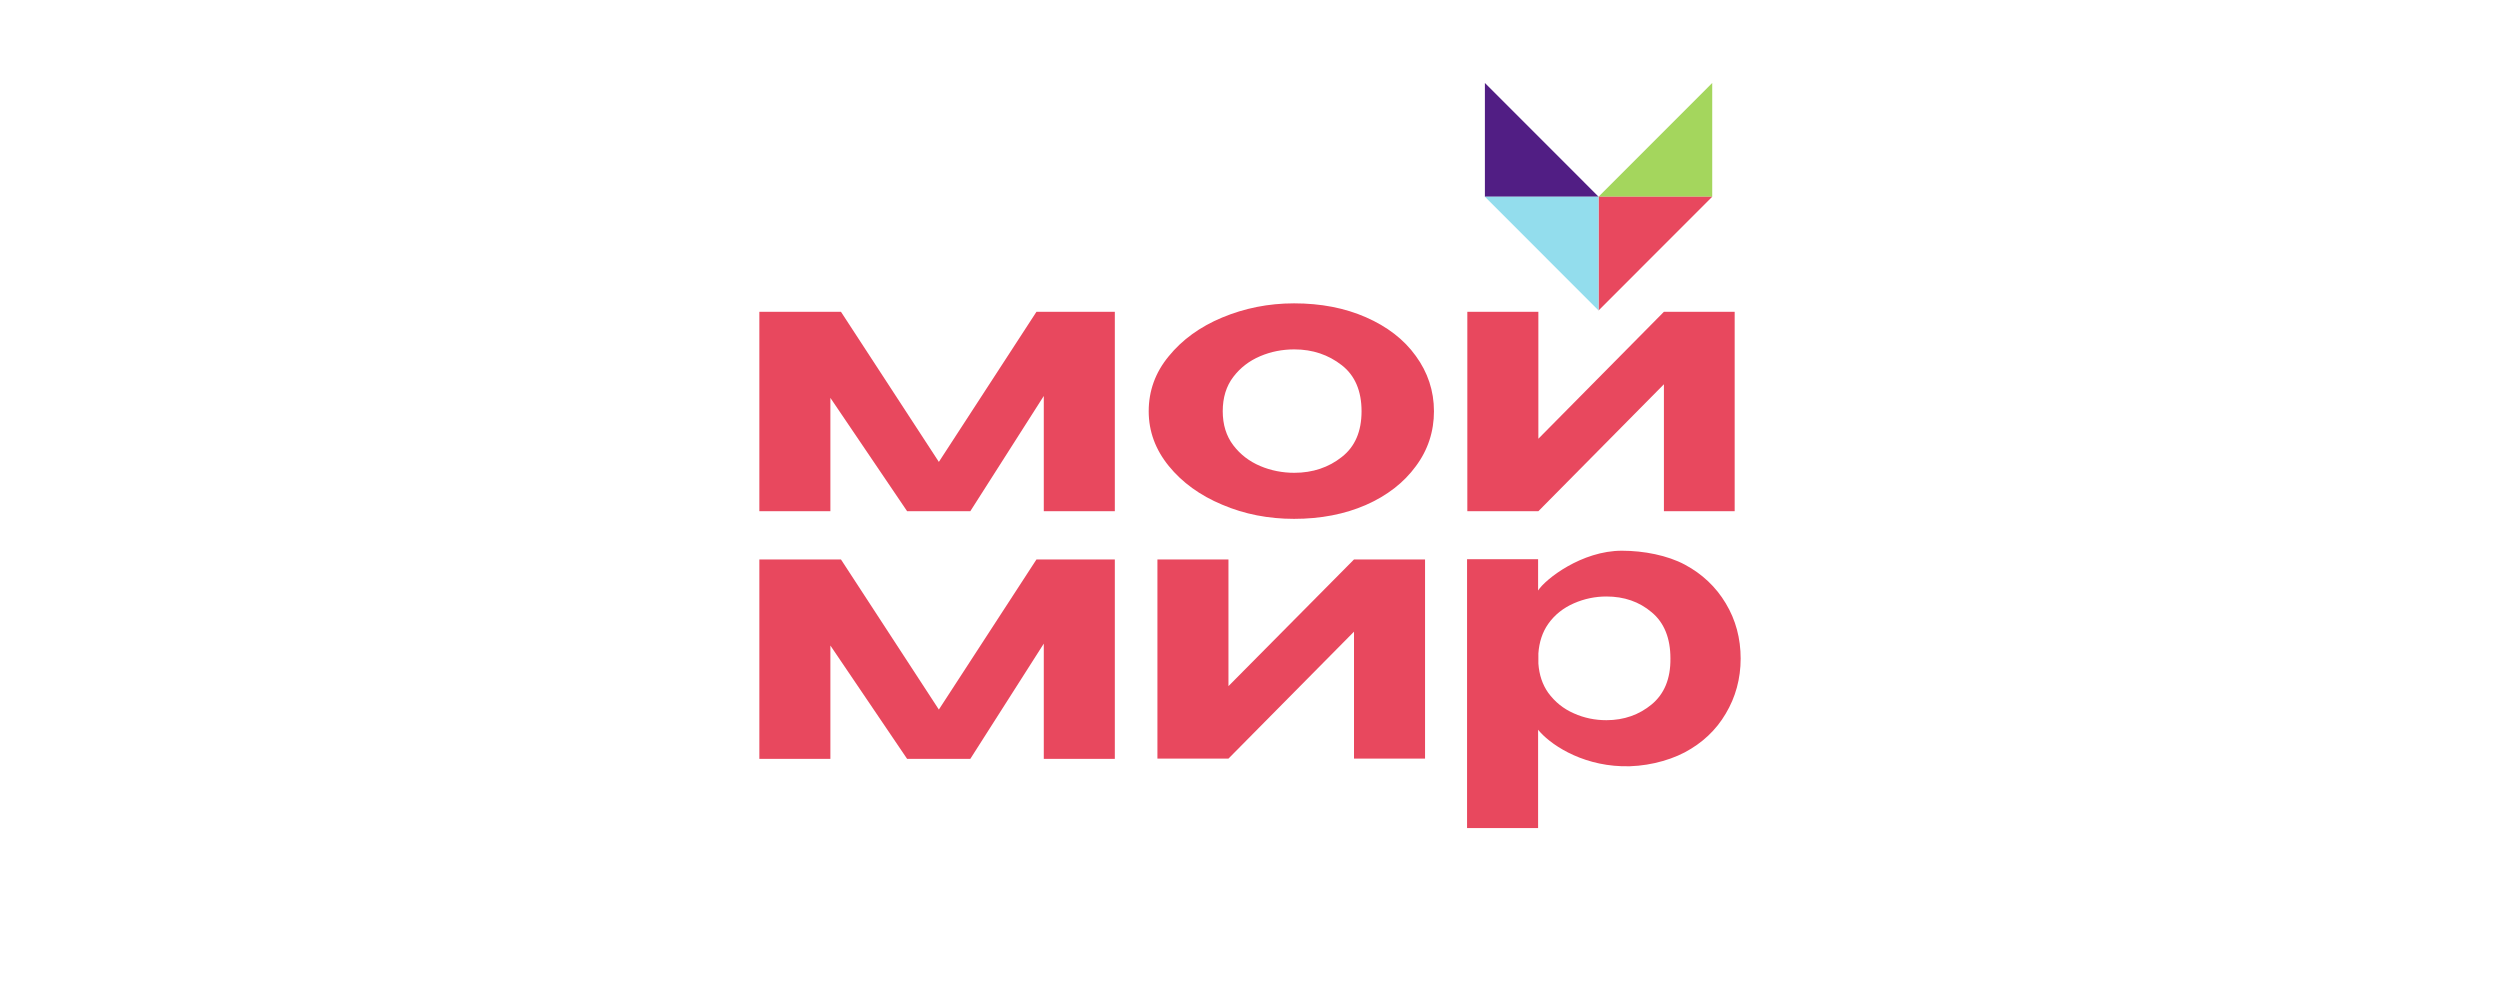 <svg width="214" height="86" viewBox="0 0 214 86" fill="none" xmlns="http://www.w3.org/2000/svg">
<path d="M127.107 16.838V7.102L136.837 16.838H127.107Z" fill="#511E84"/>
<path d="M146.567 16.838V7.102L136.837 16.838H146.567Z" fill="#A4D65D"/>
<path d="M136.837 16.839H146.567L136.837 26.576V16.839Z" fill="#E8485E"/>
<path d="M136.837 16.839H127.107L136.837 26.576V16.839Z" fill="#93DDED"/>
<path d="M95.429 47.889V64.96H89.348V55.095L83.058 64.96H77.65L71.081 55.258V64.96H65V47.889H71.986L80.366 60.739L88.721 47.889H95.429Z" fill="#E8485E"/>
<path d="M105.156 58.733L115.903 47.889H121.984V64.936H115.903V54.069L105.156 64.936H99.075V47.889H105.156V58.733Z" fill="#E8485E"/>
<path d="M147.723 51.643C146.888 50.244 145.704 49.124 144.218 48.331C142.733 47.539 140.713 47.142 138.833 47.142C135.398 47.142 132.288 49.567 131.661 50.547V47.865H125.58V70.883H131.661V62.464C132.59 63.63 135.213 65.472 138.833 65.589C140.69 65.659 142.71 65.192 144.218 64.4C145.704 63.607 146.888 62.511 147.723 61.088C148.559 59.689 149 58.103 149 56.377C149 54.651 148.582 53.066 147.723 51.643ZM141.387 60.295C140.319 61.181 139.019 61.648 137.51 61.648C136.536 61.648 135.607 61.461 134.725 61.065C133.82 60.668 133.1 60.085 132.52 59.292C132.033 58.593 131.754 57.776 131.685 56.797V55.934C131.754 54.955 132.033 54.115 132.52 53.415C133.077 52.623 133.82 52.039 134.725 51.643C135.63 51.247 136.559 51.06 137.51 51.06C139.019 51.06 140.319 51.503 141.387 52.413C142.454 53.299 142.988 54.628 142.988 56.354C143.012 58.103 142.454 59.409 141.387 60.295Z" fill="#E8485E"/>
<path d="M116.921 27.156C118.731 27.949 120.17 29.045 121.192 30.468C122.213 31.867 122.747 33.453 122.747 35.202C122.747 36.928 122.236 38.514 121.192 39.913C120.17 41.312 118.731 42.431 116.921 43.224C115.11 44.017 113.045 44.414 110.77 44.414C108.588 44.414 106.522 44.017 104.619 43.201C102.716 42.408 101.184 41.289 100.047 39.889C98.909 38.49 98.329 36.928 98.329 35.202C98.329 33.476 98.886 31.89 100.047 30.491C101.184 29.092 102.716 27.972 104.619 27.18C106.522 26.387 108.565 25.967 110.77 25.967C113.068 25.967 115.11 26.363 116.921 27.156ZM114.855 39.12C115.992 38.234 116.549 36.928 116.549 35.202C116.549 33.476 115.992 32.147 114.855 31.261C113.718 30.374 112.372 29.908 110.793 29.908C109.772 29.908 108.797 30.095 107.869 30.491C106.94 30.887 106.174 31.471 105.571 32.263C104.967 33.056 104.666 34.036 104.666 35.202C104.666 36.345 104.967 37.324 105.571 38.117C106.174 38.91 106.94 39.493 107.869 39.889C108.797 40.286 109.795 40.472 110.793 40.472C112.372 40.472 113.741 40.006 114.855 39.12Z" fill="#E8485E"/>
<path d="M131.684 37.557L142.431 26.689H148.488V43.76H142.431V32.893L131.684 43.76H125.603V26.689H131.684V37.557Z" fill="#E8485E"/>
<path d="M95.429 26.689V43.76H89.348V33.895L83.058 43.76H77.65L71.081 34.059V43.76H65V26.689H71.986L80.366 39.539L88.721 26.689H95.429Z" fill="#E8485E"/>
</svg>
